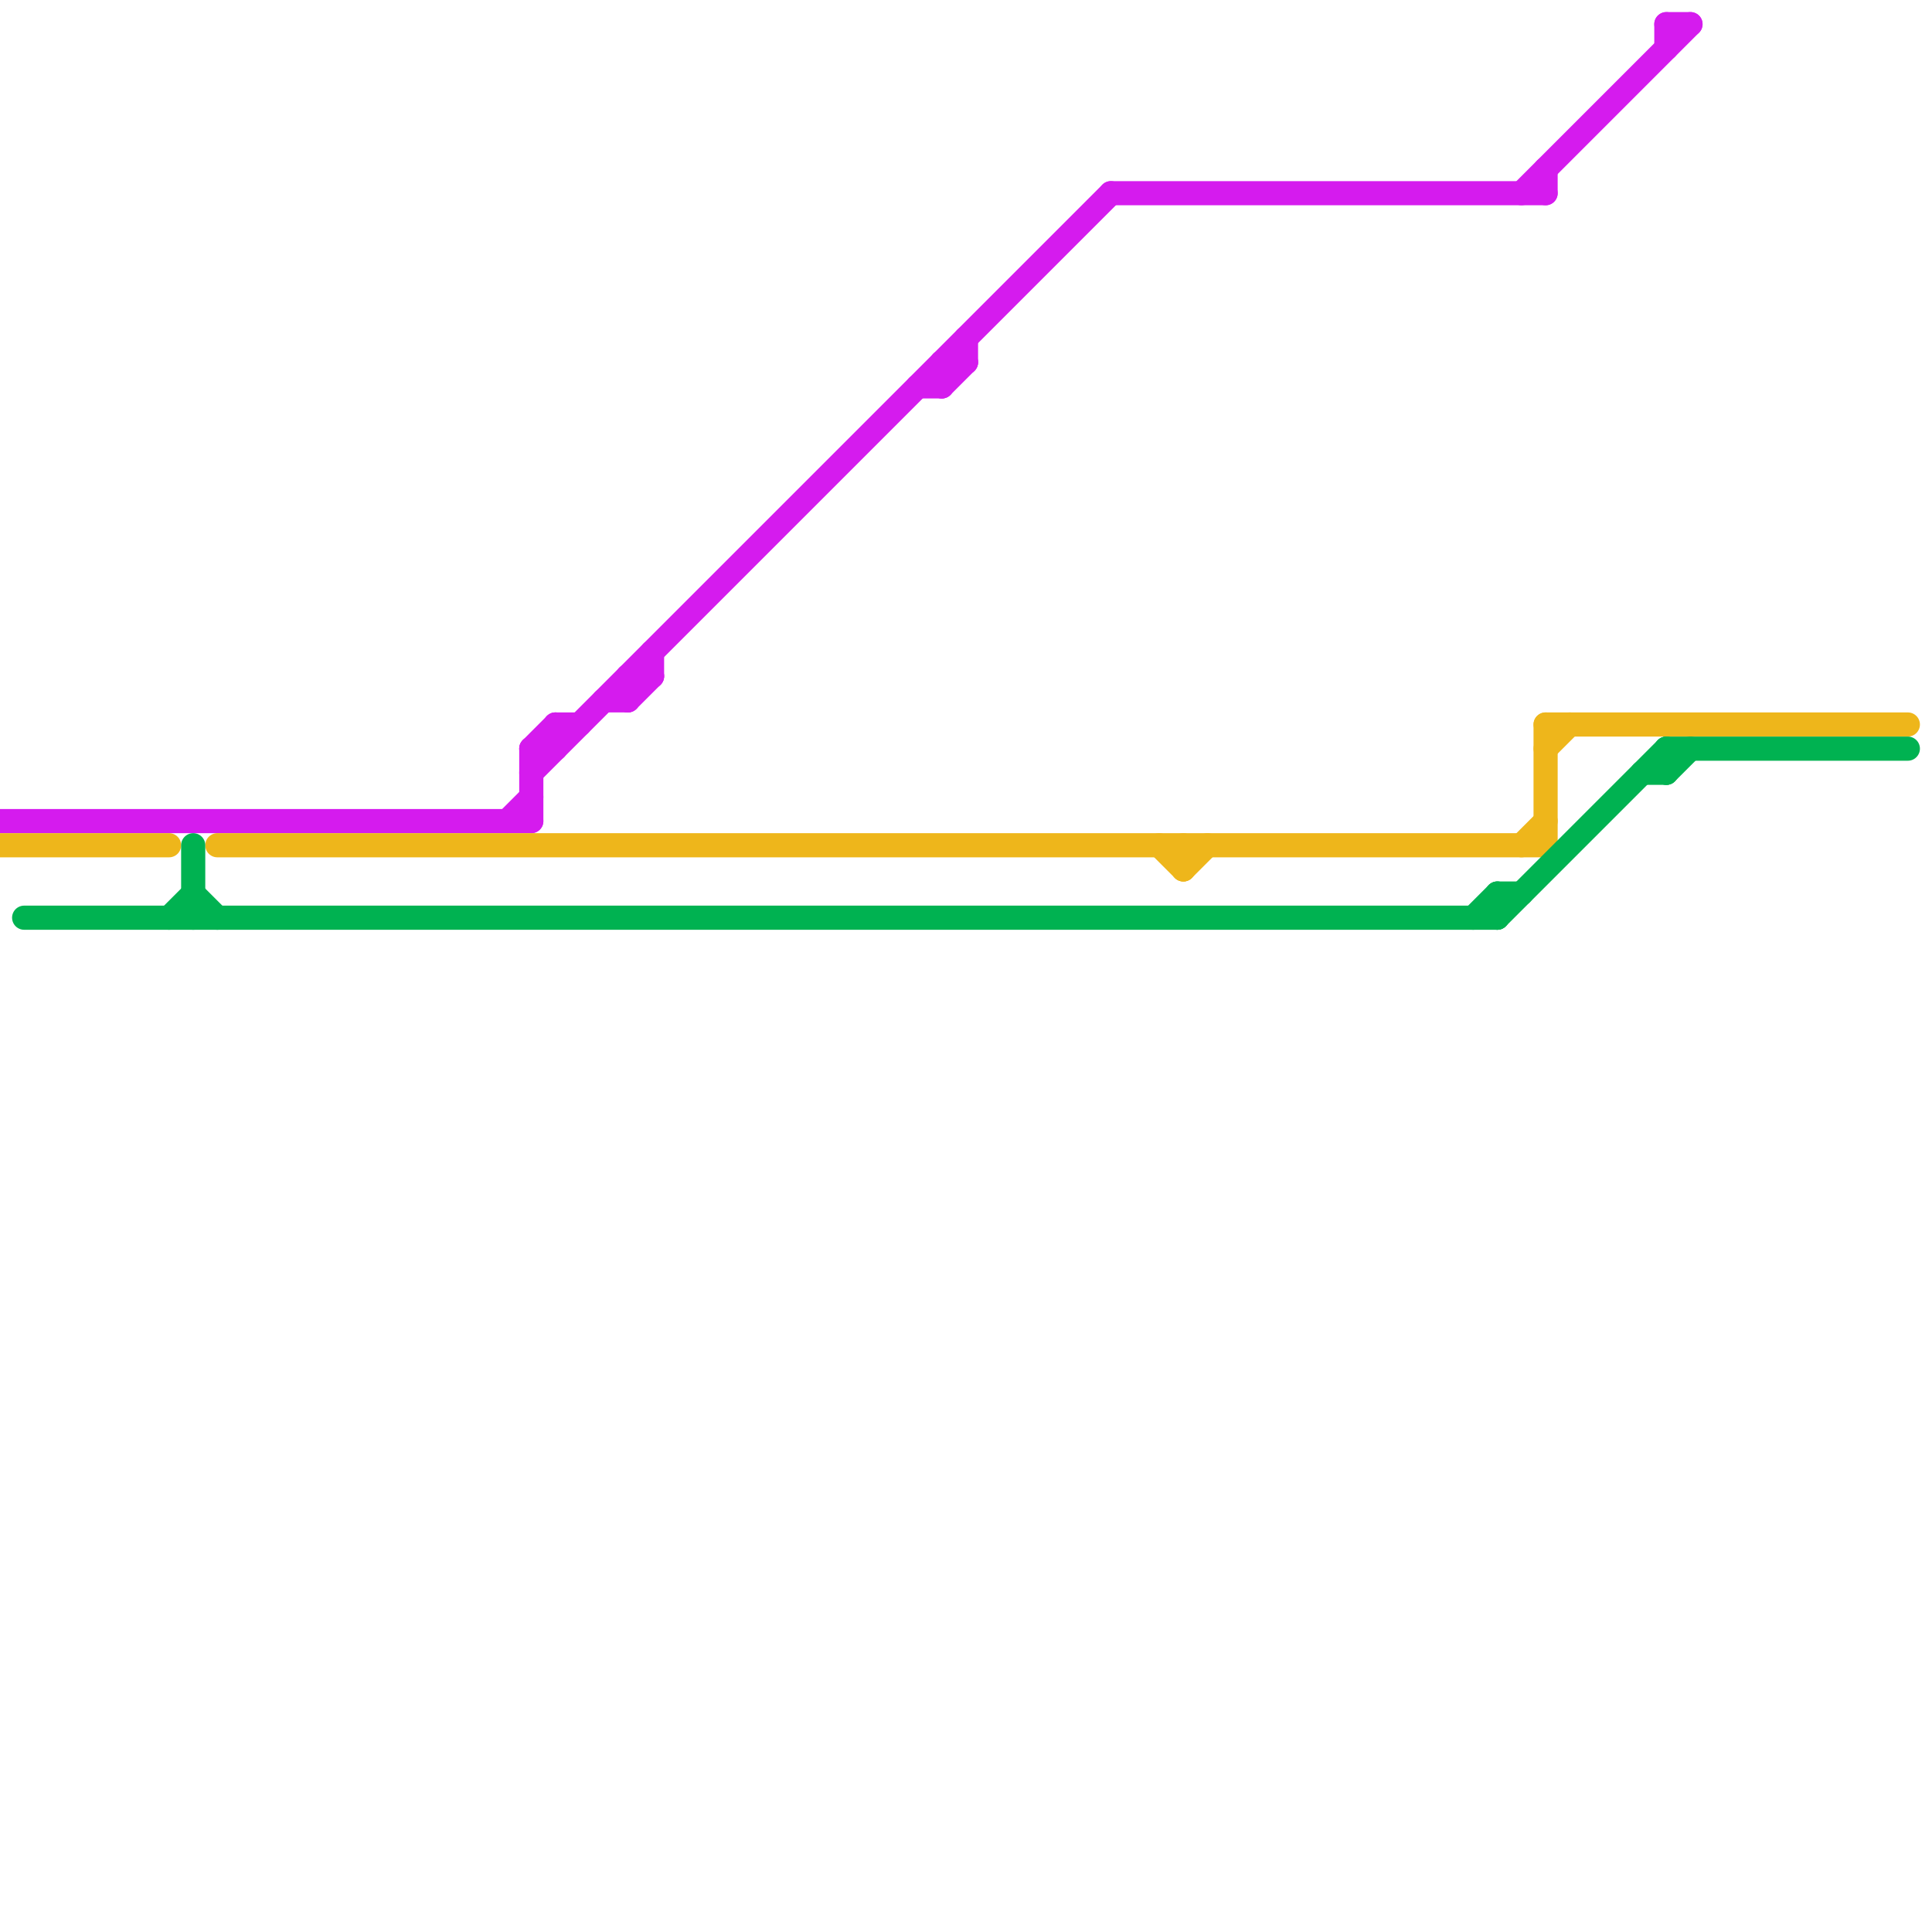 
<svg version="1.1" xmlns="http://www.w3.org/2000/svg" viewBox="0 0 80 80">
<style>text { font: 1px Helvetica; font-weight: 600; white-space: pre; dominant-baseline: central; } line { stroke-width: 1; fill: none; stroke-linecap: round; stroke-linejoin: round; } .c0 { stroke: #d51bee } .c1 { stroke: #eeb61b } .c2 { stroke: #00b251 }</style><defs><g id="wm-xf"><circle r="1.2" fill="#000"/><circle r="0.9" fill="#fff"/><circle r="0.6" fill="#000"/><circle r="0.3" fill="#fff"/></g><g id="wm"><circle r="0.6" fill="#000"/><circle r="0.3" fill="#fff"/></g></defs><line class="c0" x1="38" y1="16" x2="39" y2="16"/><line class="c0" x1="69" y1="1" x2="70" y2="1"/><line class="c0" x1="27" y1="27" x2="27" y2="28"/><line class="c0" x1="22" y1="31" x2="23" y2="31"/><line class="c0" x1="23" y1="30" x2="23" y2="31"/><line class="c0" x1="23" y1="30" x2="24" y2="30"/><line class="c0" x1="22" y1="32" x2="46" y2="8"/><line class="c0" x1="39" y1="15" x2="39" y2="16"/><line class="c0" x1="26" y1="28" x2="26" y2="29"/><line class="c0" x1="69" y1="1" x2="69" y2="2"/><line class="c0" x1="26" y1="28" x2="27" y2="28"/><line class="c0" x1="21" y1="34" x2="22" y2="33"/><line class="c0" x1="63" y1="8" x2="70" y2="1"/><line class="c0" x1="22" y1="31" x2="23" y2="30"/><line class="c0" x1="22" y1="31" x2="22" y2="34"/><line class="c0" x1="25" y1="29" x2="26" y2="29"/><line class="c0" x1="46" y1="8" x2="64" y2="8"/><line class="c0" x1="39" y1="16" x2="40" y2="15"/><line class="c0" x1="64" y1="7" x2="64" y2="8"/><line class="c0" x1="40" y1="14" x2="40" y2="15"/><line class="c0" x1="0" y1="34" x2="22" y2="34"/><line class="c0" x1="26" y1="29" x2="27" y2="28"/><line class="c0" x1="39" y1="15" x2="40" y2="15"/><line class="c1" x1="48" y1="35" x2="49" y2="36"/><line class="c1" x1="64" y1="30" x2="64" y2="35"/><line class="c1" x1="0" y1="35" x2="7" y2="35"/><line class="c1" x1="49" y1="36" x2="50" y2="35"/><line class="c1" x1="9" y1="35" x2="64" y2="35"/><line class="c1" x1="49" y1="35" x2="49" y2="36"/><line class="c1" x1="63" y1="35" x2="64" y2="34"/><line class="c1" x1="64" y1="30" x2="79" y2="30"/><line class="c1" x1="64" y1="31" x2="65" y2="30"/><line class="c2" x1="69" y1="32" x2="70" y2="31"/><line class="c2" x1="8" y1="37" x2="9" y2="38"/><line class="c2" x1="7" y1="38" x2="8" y2="37"/><line class="c2" x1="62" y1="38" x2="69" y2="31"/><line class="c2" x1="62" y1="37" x2="63" y2="37"/><line class="c2" x1="8" y1="35" x2="8" y2="38"/><line class="c2" x1="69" y1="31" x2="79" y2="31"/><line class="c2" x1="62" y1="37" x2="62" y2="38"/><line class="c2" x1="61" y1="38" x2="62" y2="37"/><line class="c2" x1="1" y1="38" x2="62" y2="38"/><line class="c2" x1="69" y1="31" x2="69" y2="32"/><line class="c2" x1="68" y1="32" x2="69" y2="32"/>
</svg>
